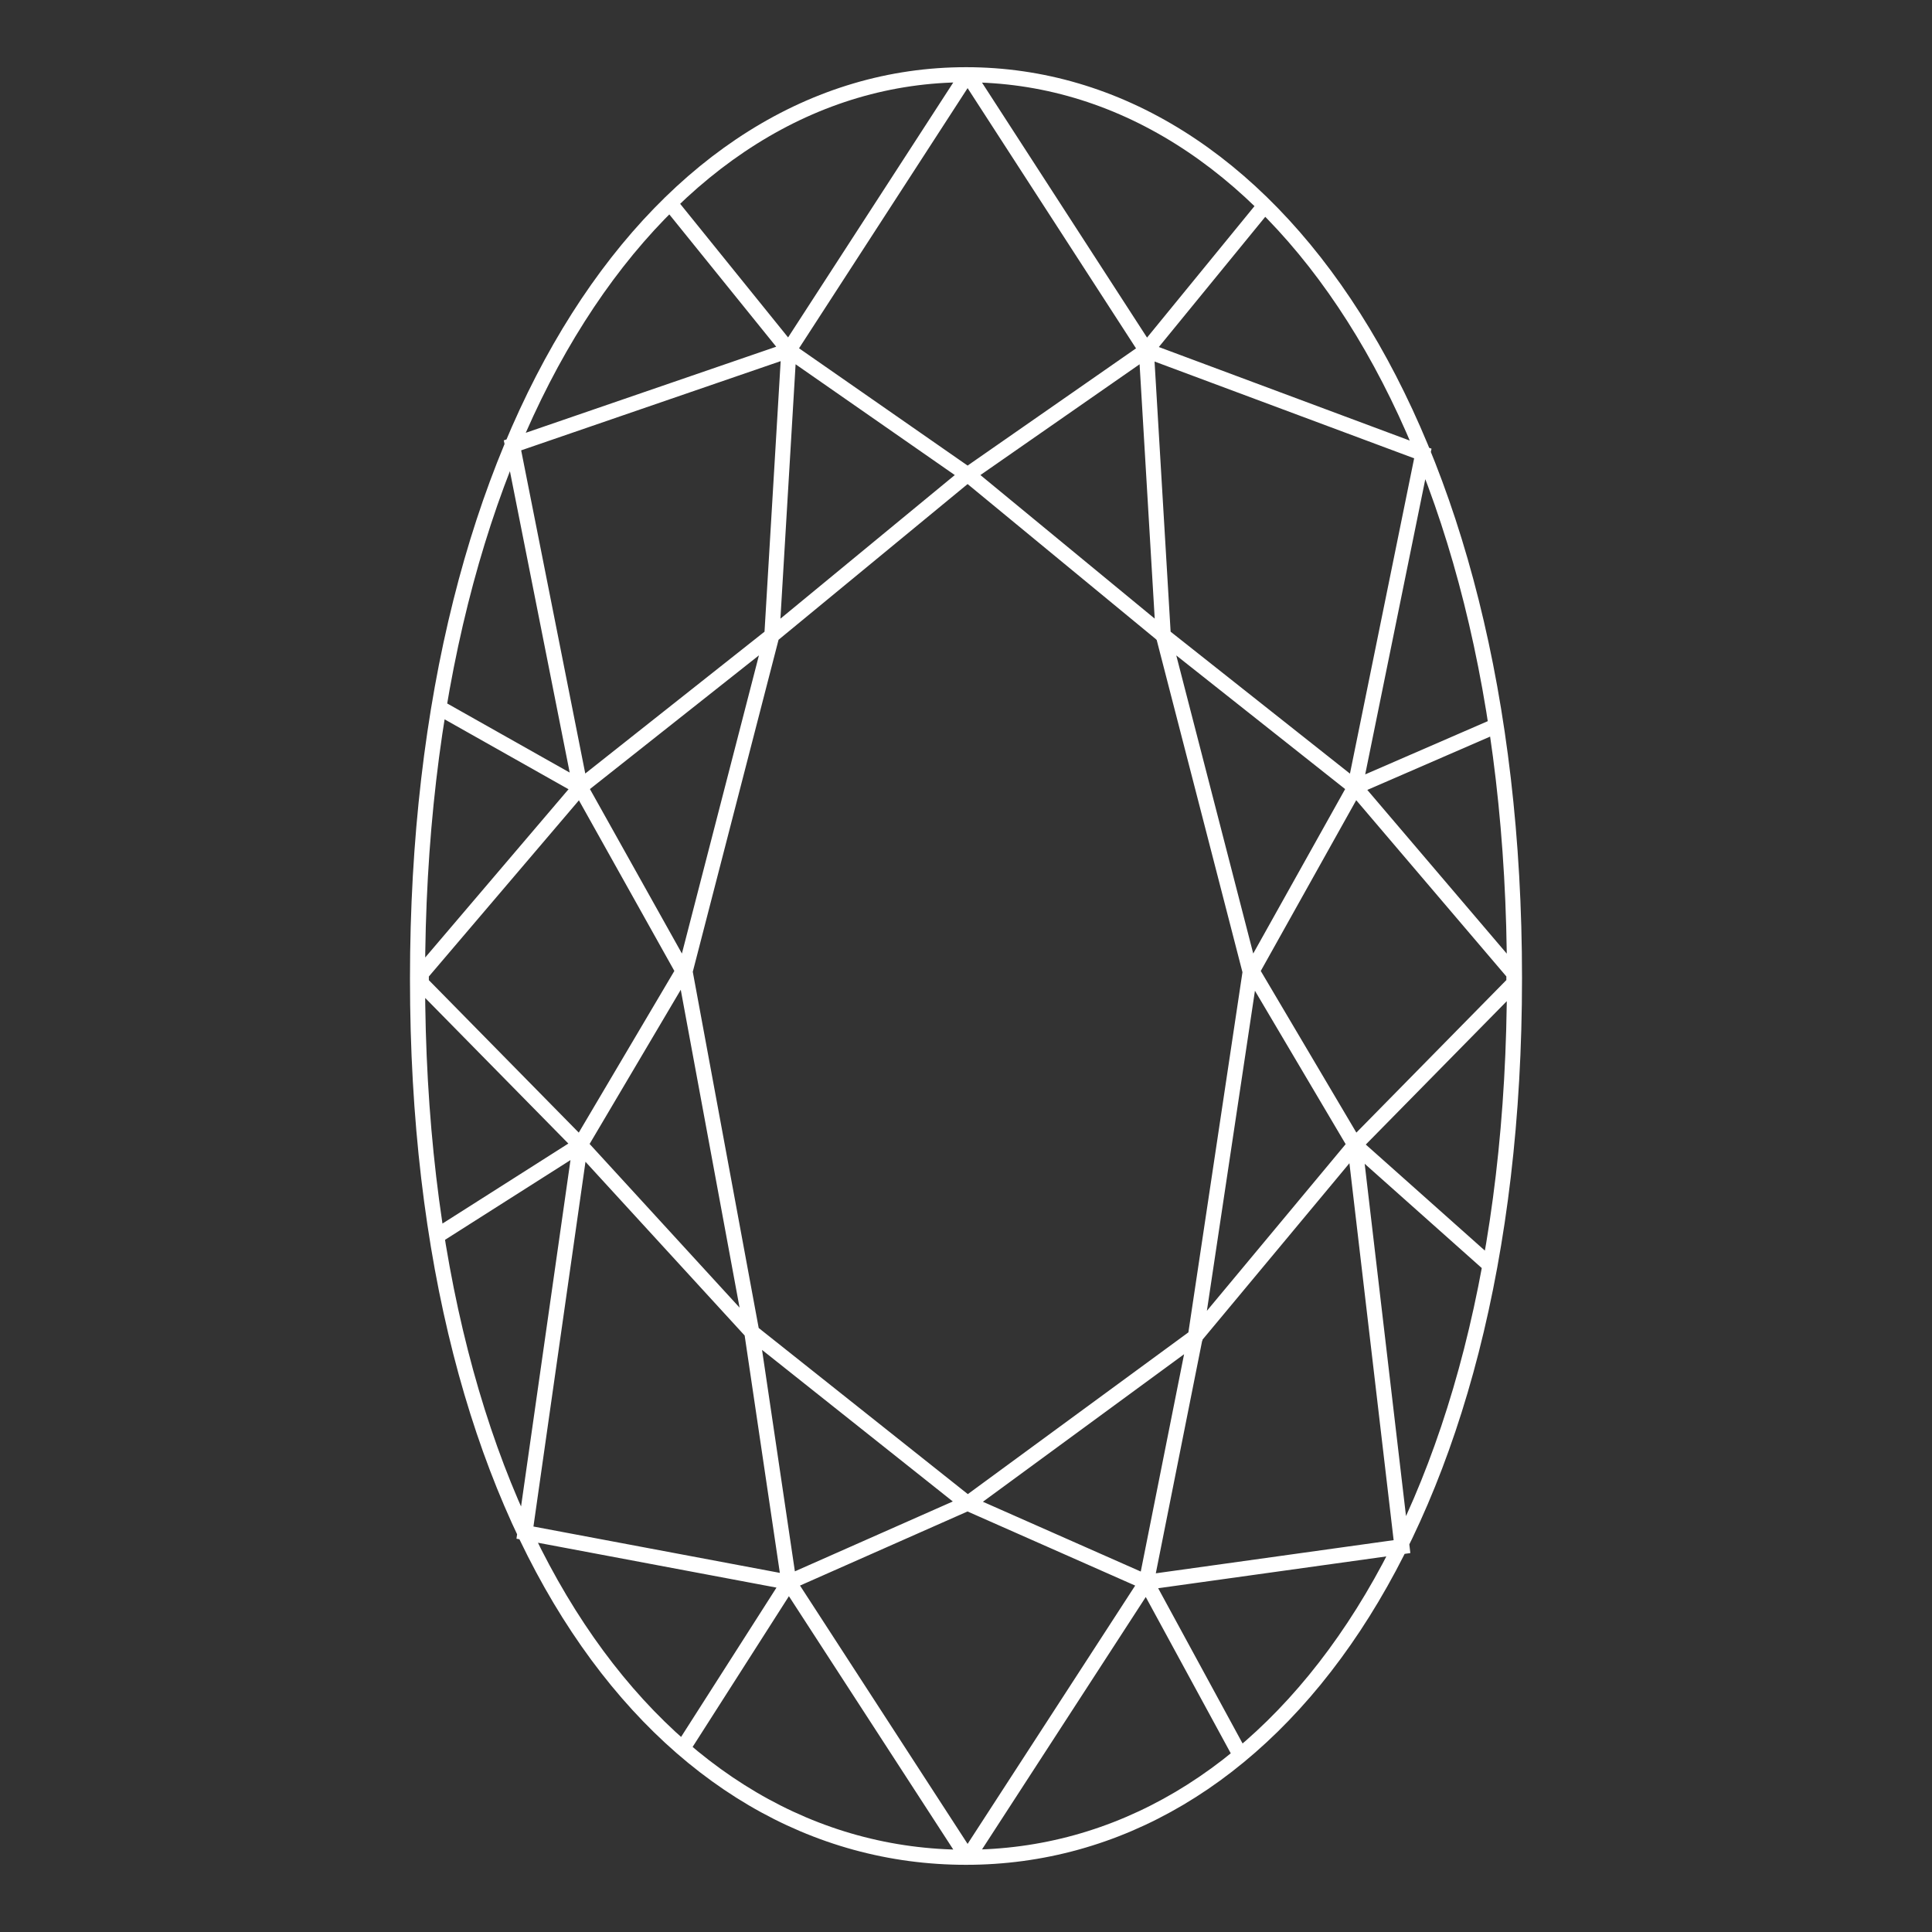 <svg version="1.1" xmlns="http://www.w3.org/2000/svg" xmlns:xlink="http://www.w3.org/1999/xlink" width="128" height="128" viewBox="0,0,256,256"><rect x="0" y="0" width="256" height="256" fill="#333333" stroke="none"/><g fill="none" fill-rule="nonzero" stroke="#ffffff" stroke-width="1" stroke-linecap="butt" stroke-linejoin="miter" stroke-miterlimit="10" stroke-dasharray="" stroke-dashoffset="0" font-family="none" font-weight="none" font-size="none" text-anchor="none" style="mix-blend-mode: normal"><g><g><g transform="translate(-0.019,-0.671) scale(2,2)"><path d="M98.724,84.162l-8.956,-7.977M75.957,105.164l3.245,-16.28l10.57,-12.695M75.957,105.164l-11.82,-5.225l15.07,-11.051l3.66,-24.377l6.906,11.677M75.957,105.164l6.24,11.476M75.957,105.164l-11.82,18.22M75.957,105.164l16.938,-2.361l-3.122,-26.614M89.772,76.189l10.537,-10.716v-0.631l-10.532,-12.364l4.499,-22.097l-18.319,-6.83M75.957,23.55l-11.82,-18.263M75.957,23.55l1.123,18.89l12.693,10.046l-6.906,12.356l-5.783,-22.402l-12.947,-10.664zM75.957,23.55l7.825,-9.574M99.097,48.434l-9.321,4.048M28.964,82.221l9.49,-6.032M38.454,76.189l11.363,12.403M38.454,76.189l6.906,-11.682l4.457,24.085M38.454,76.189l-3.665,25.686l17.485,3.289M38.454,76.189l-10.532,-10.711v-0.631l10.532,-12.364l-4.491,-22.642l18.298,-6.29l11.833,-18.263M52.274,105.164l-2.457,-16.572M52.274,105.164l11.82,-5.229l-14.277,-11.343M52.274,105.164l-7.033,11.008M52.274,105.164l11.82,18.22M29.087,47.206l9.363,5.281M38.45,52.486l12.697,-10.046M38.45,52.486l6.91,12.356l5.787,-22.402M52.274,23.55l-1.127,18.89M52.274,23.55l11.82,8.226l-12.947,10.664M52.274,23.55l-7.872,-9.745M27.672,65.177c0,-36.947 16.277,-59.89 36.338,-59.89c20.06,0 36.337,22.9 36.337,59.847c0,36.952 -16.277,58.25 -36.337,58.25c-20.061,0 -36.338,-21.088 -36.338,-58.207z"></path></g></g></g></g></svg>